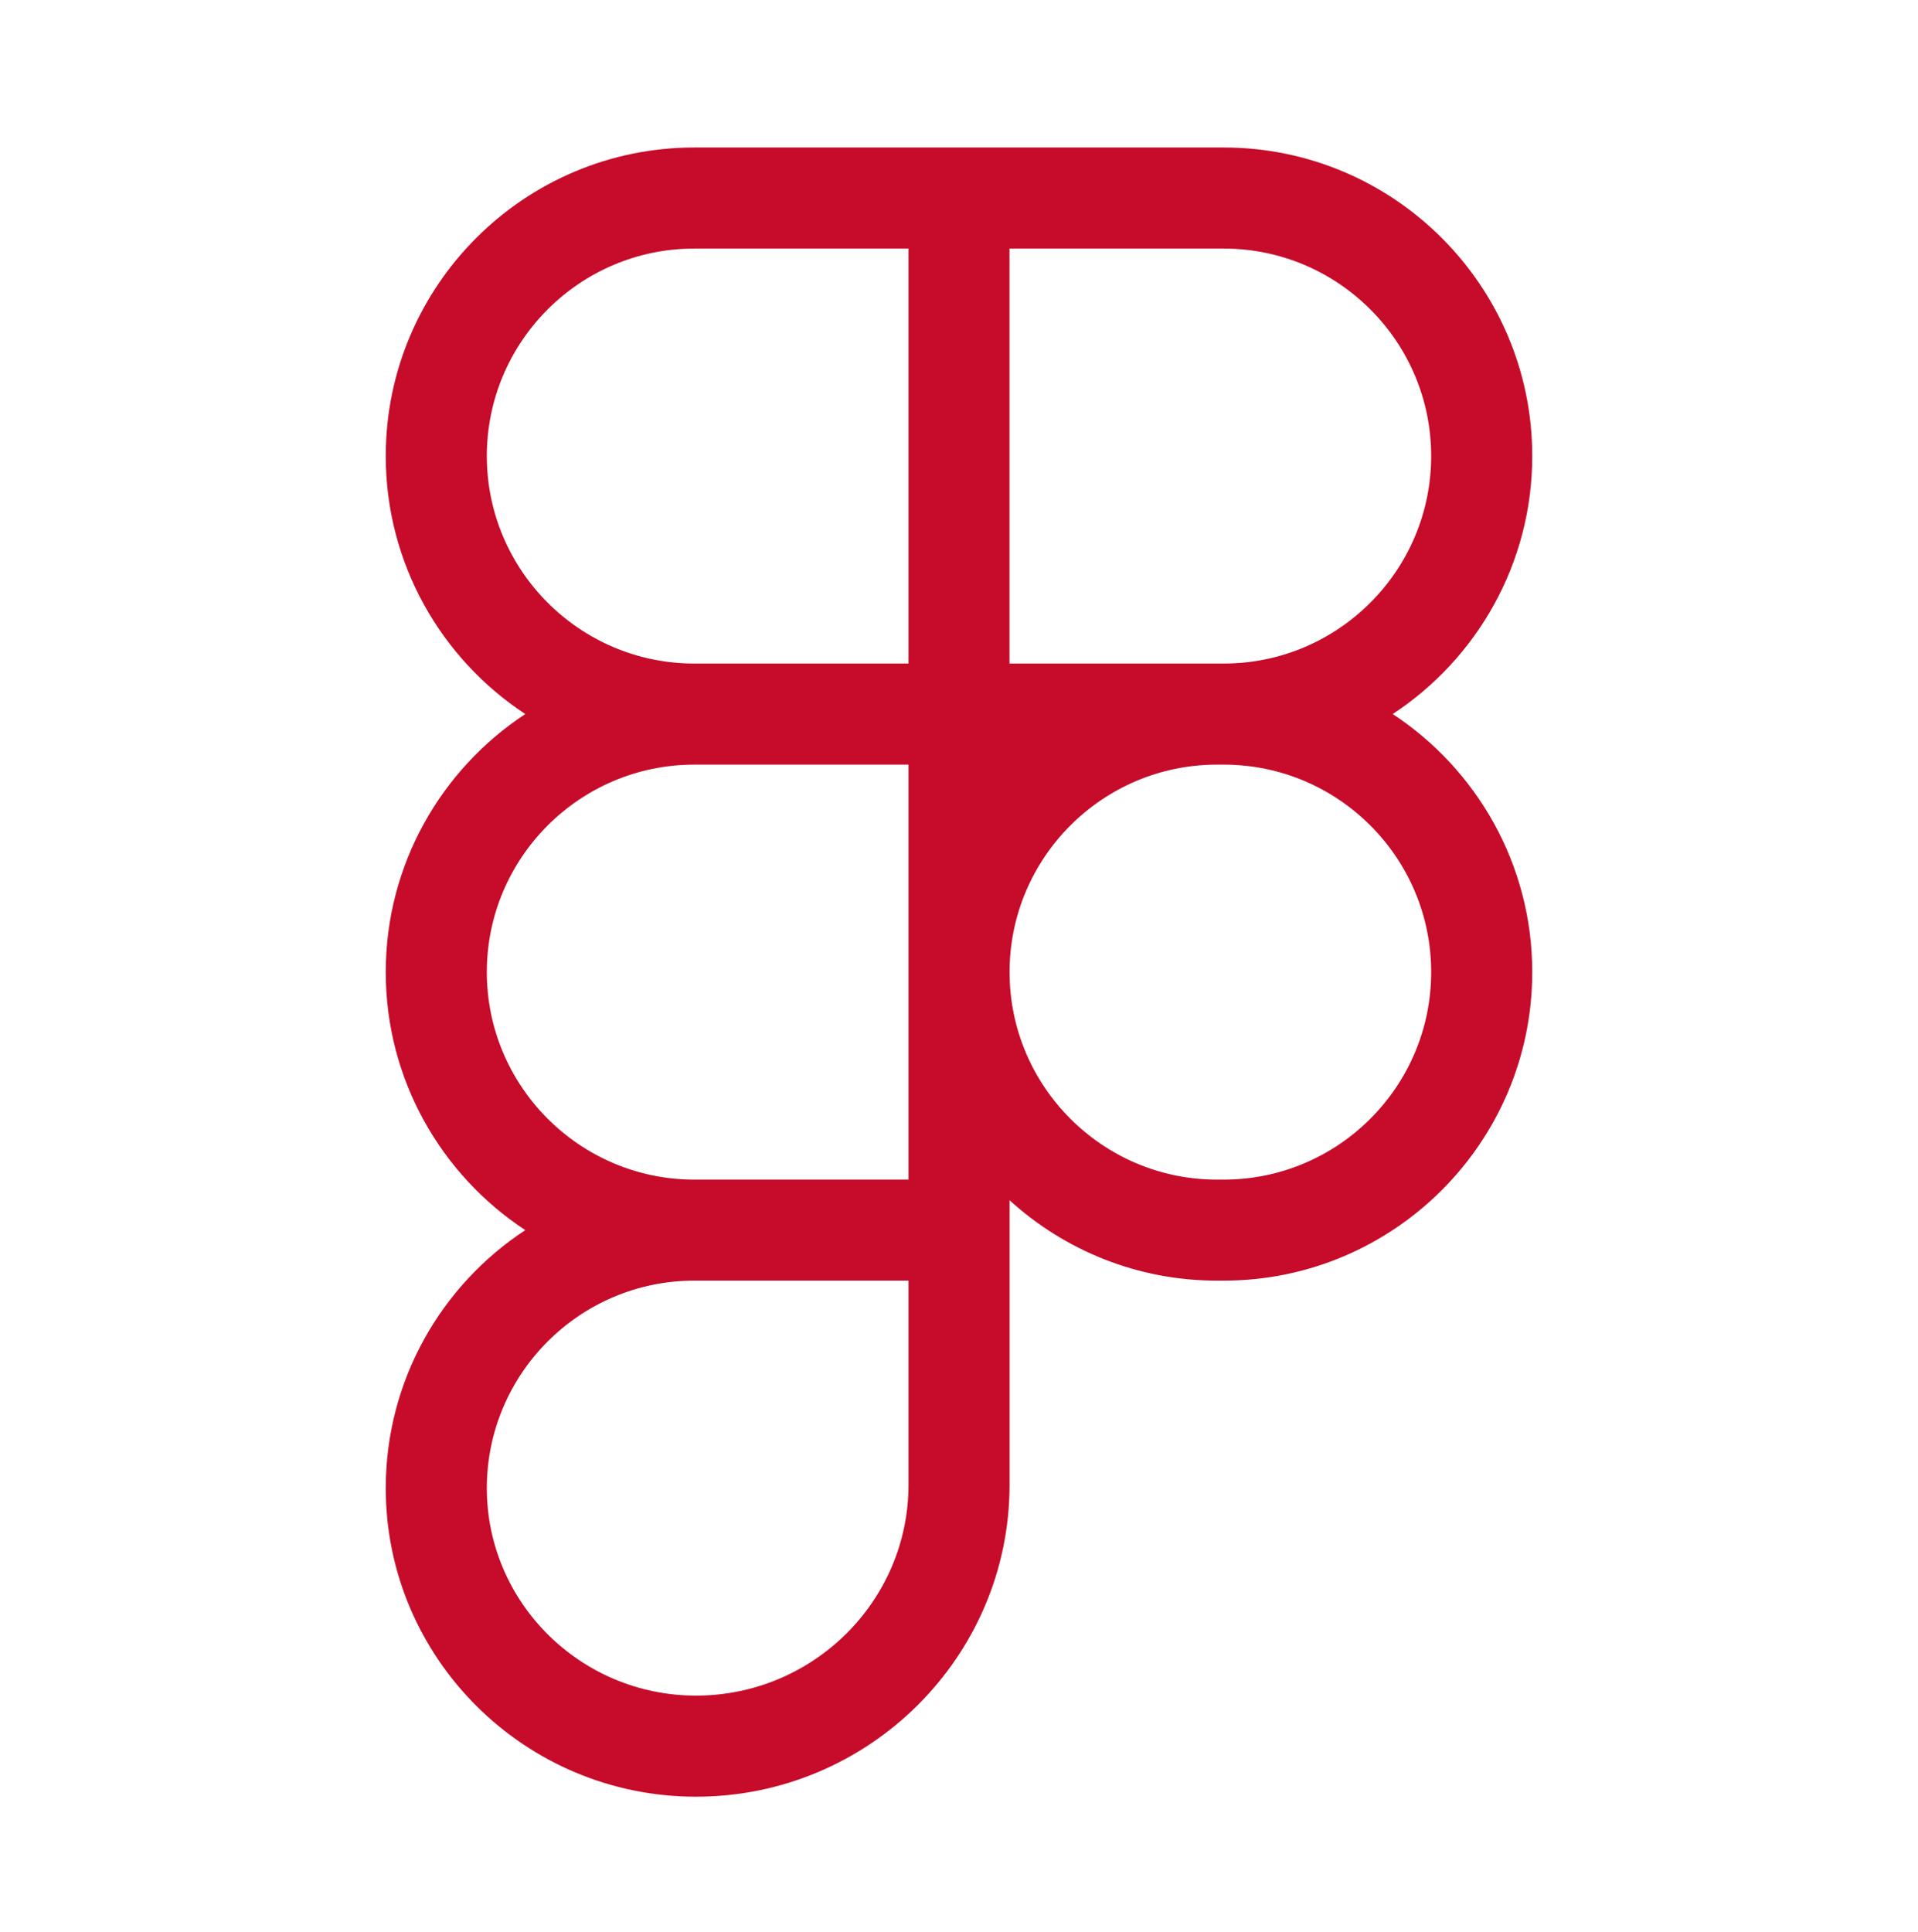 <?xml version="1.0" encoding="UTF-8"?> <svg xmlns="http://www.w3.org/2000/svg" width="140" height="141" viewBox="0 0 140 141" fill="none"><path d="M101.657 52.116C107.786 48.089 111.843 41.148 111.843 33.283C111.843 20.866 101.737 10.765 89.319 10.765H50.681C38.263 10.765 28.157 20.866 28.157 33.283C28.157 41.148 32.214 48.089 38.343 52.116C32.214 56.143 28.157 63.085 28.157 70.949C28.157 78.813 32.214 85.754 38.343 89.781C32.214 93.804 28.157 100.745 28.157 108.614C28.157 121.032 38.313 131.133 50.801 131.133C63.42 131.133 73.691 120.922 73.691 108.368V87.6C77.694 91.246 83.01 93.468 88.833 93.468H89.319C101.737 93.468 111.843 83.367 111.843 70.949C111.843 63.085 107.786 56.143 101.657 52.116ZM73.686 18.142H89.319C97.67 18.142 104.465 24.933 104.465 33.283C104.465 41.634 97.67 48.43 89.319 48.43H73.686V18.142ZM35.535 33.283C35.535 24.933 42.33 18.142 50.681 18.142H66.314V48.43H50.681C42.33 48.43 35.535 41.634 35.535 33.283ZM35.535 70.949C35.535 62.598 42.33 55.807 50.681 55.807H66.314V86.095H50.586C42.28 86.04 35.535 79.264 35.535 70.949ZM66.314 108.368C66.314 116.854 59.352 123.755 50.801 123.755C42.386 123.755 35.535 116.964 35.535 108.614C35.535 100.263 42.33 93.468 50.681 93.468H66.314V108.368ZM89.319 86.095H88.833C80.482 86.095 73.691 79.299 73.691 70.949C73.691 62.598 80.482 55.807 88.833 55.807H89.319C97.67 55.807 104.465 62.598 104.465 70.949C104.465 79.299 97.67 86.095 89.319 86.095Z" fill="#C60C2A"></path></svg> 